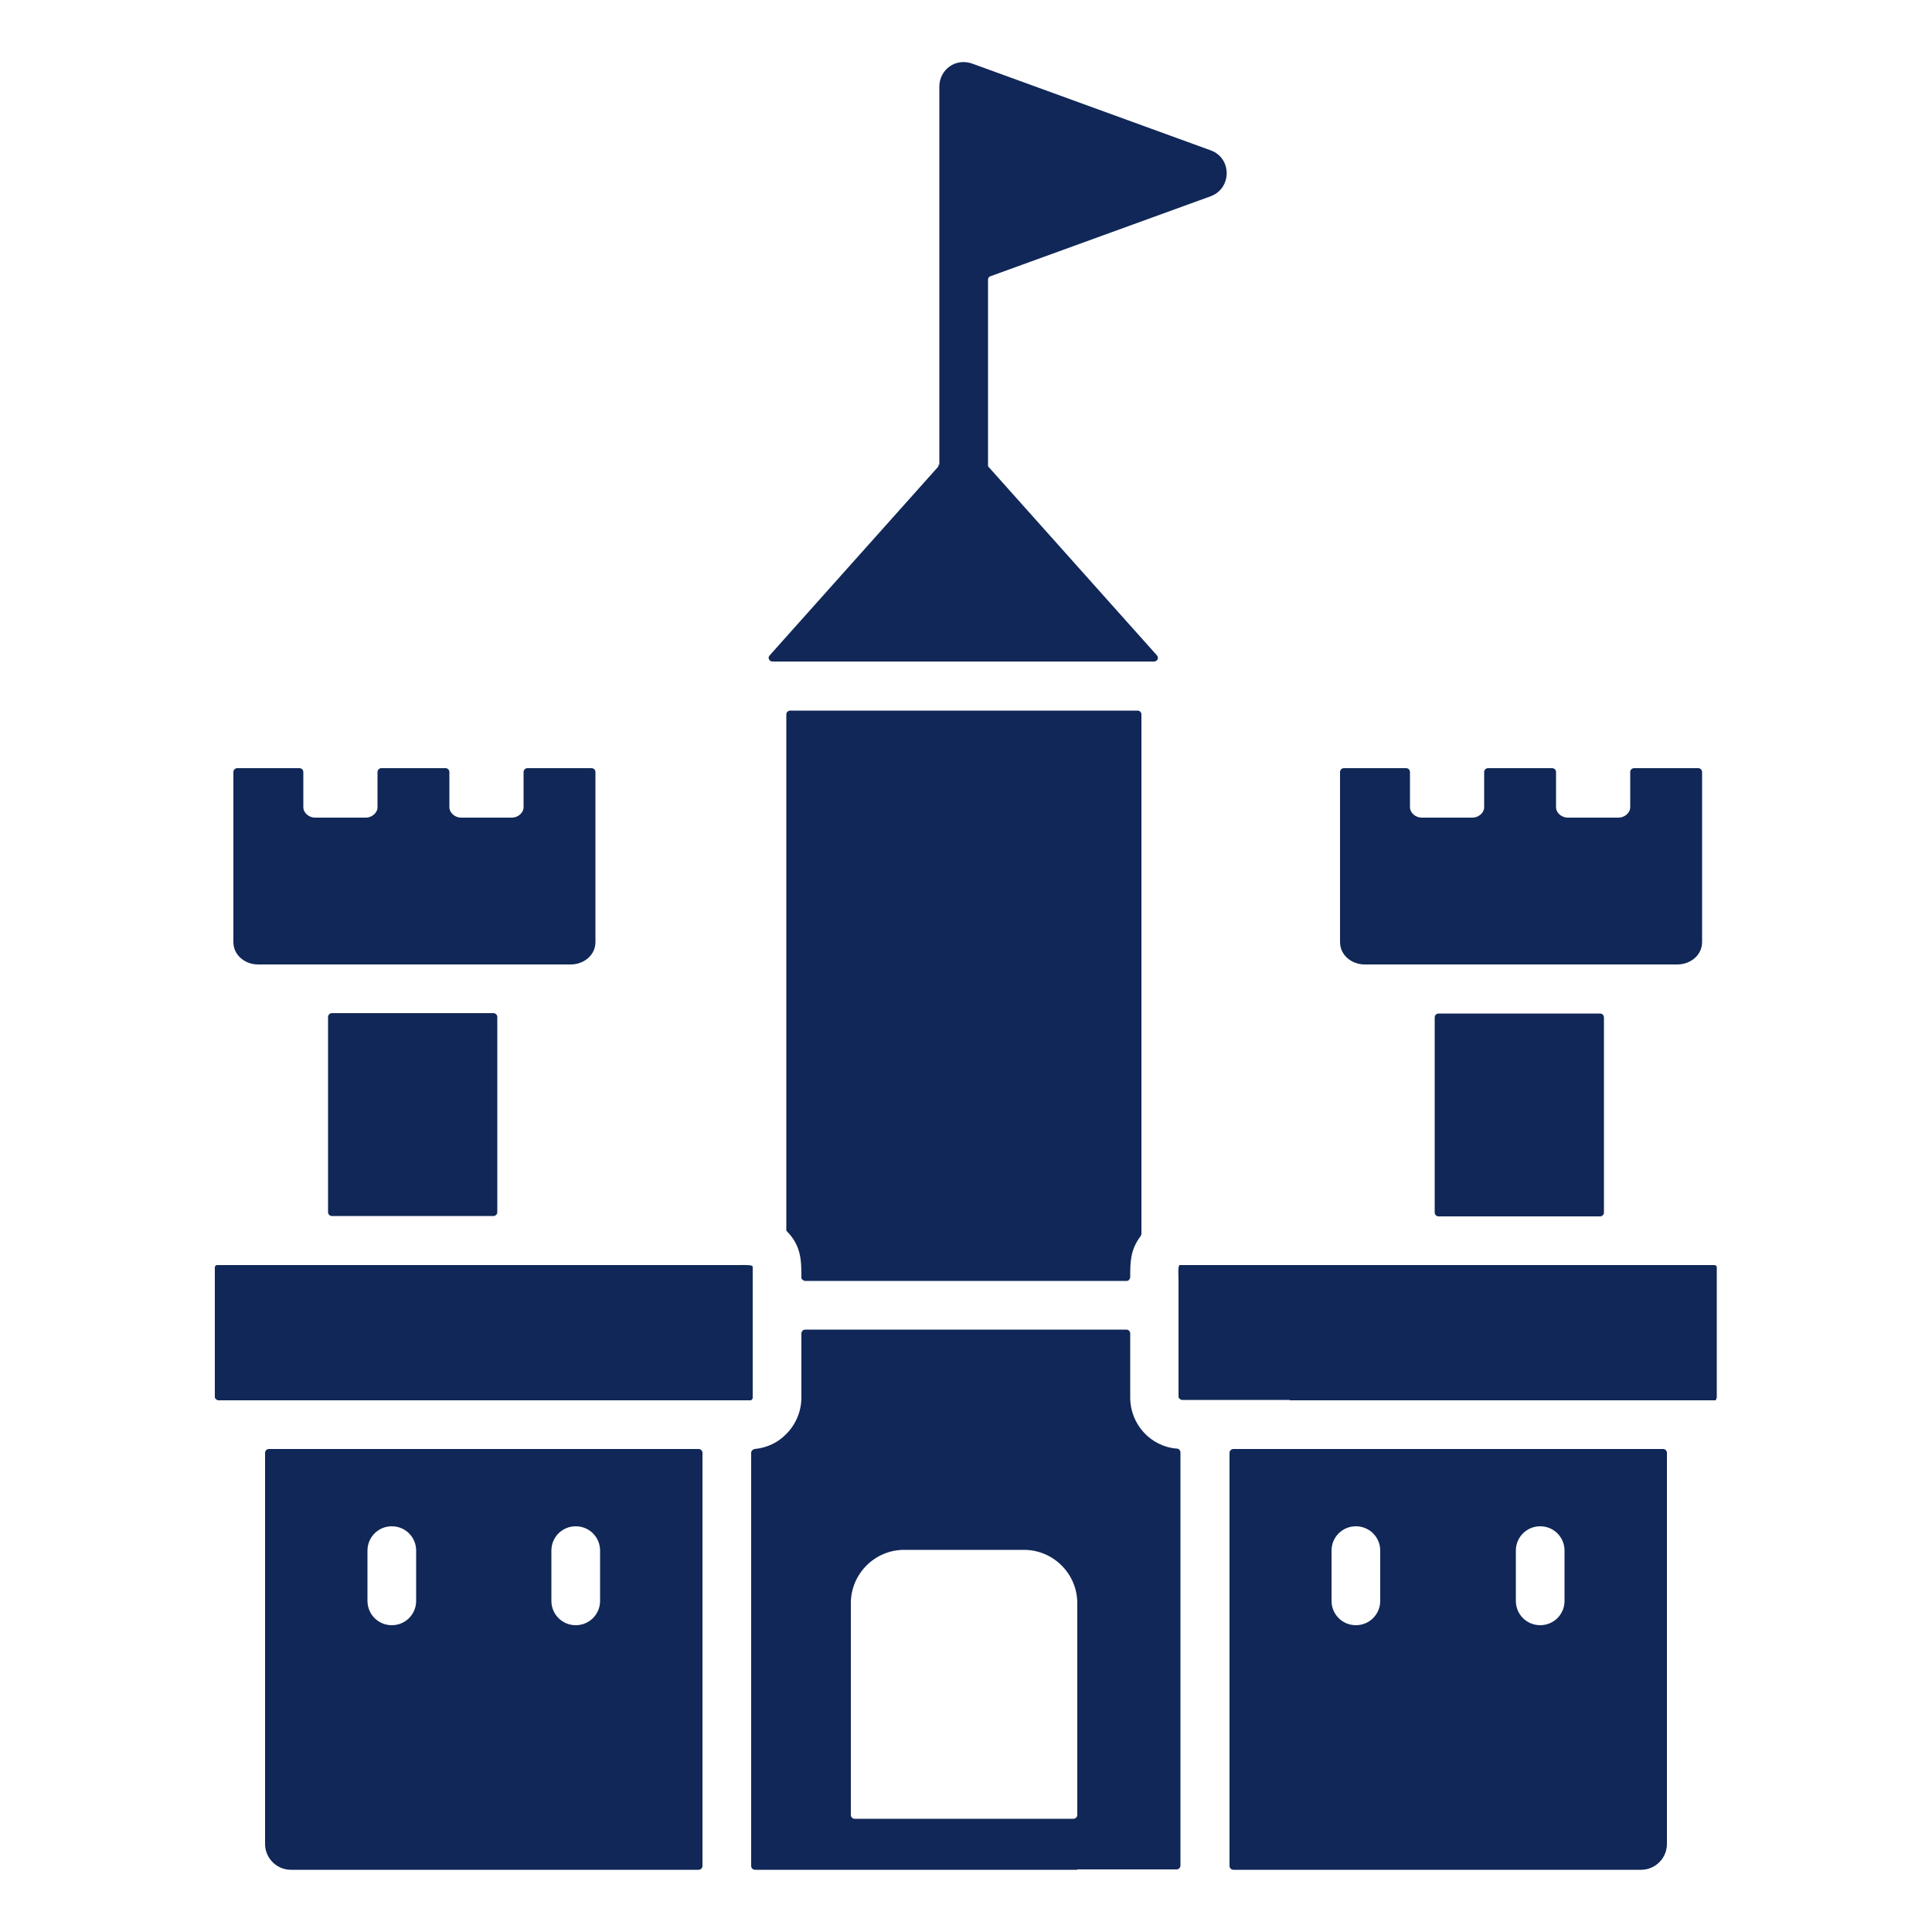 <?xml version="1.0" encoding="UTF-8"?>
<svg id="Layer_1" xmlns="http://www.w3.org/2000/svg" version="1.1" viewBox="0 0 500 500">
  <!-- Generator: Adobe Illustrator 29.0.1, SVG Export Plug-In . SVG Version: 2.1.0 Build 192)  -->
  <defs>
    <style>
      .st0 {
        fill: #102757;
        fill-rule: evenodd;
      }
    </style>
  </defs>
  <path class="st0" d="M243.1,120.3V22.4c0-4.3,4.2-7.7,8.9-5.8,0,0,0,0,0,0l61.3,22.3c5.6,2,5.5,9.9,0,11.9l-57,20.7c-.4.1-.6.5-.6.9v47.9c0,.2,0,.5.2.6l43.5,48.7c.3.3.3.7.2,1s-.5.6-.9.6h-98.8c-.4,0-.7-.2-.9-.6-.2-.4,0-.8.2-1l43.5-48.7c.2-.2.2-.4.2-.7h0ZM221.1,470.7h56.7c.5,0,1-.4,1-1v-54.8c0-7.6-6.2-13.8-13.8-13.8h-31c-7.6,0-13.8,6.2-13.8,13.8v54.8c0,.5.4,1,1,1ZM278.8,483.9h-83.4c-.5,0-1-.4-1-1v-106.9c0-.5.4-.9.9-1,3.2-.3,6.1-1.7,8.2-3.9h0c2.4-2.4,3.9-5.8,3.9-9.4v-16.6c0-.5.4-1,1-1h83.1c.5,0,1,.4,1,1v16.6c0,6.9,5.3,12.7,12.1,13.2.5,0,.9.5.9,1v106.9c0,.5-.4,1-1,1-8.6,0-17.2,0-25.8,0ZM60.9,198.8h16.6c.5,0,1,.4,1,1v9.1c0,1.5,1.5,2.7,3,2.7h13.2c1.5,0,3-1.2,3-2.7v-9.1c0-.5.4-1,1-1h16.6c.5,0,1,.4,1,1v9.1c0,1.5,1.5,2.7,3,2.7h13.2c1.5,0,3-1.2,3-2.7v-9.1c0-.5.4-1,1-1h16.6c.5,0,1,.4,1,1v44c0,3.4-3,5.8-6.4,5.8h-80.9c-3.4,0-6.4-2.4-6.4-5.8v-44c0-.5.4-1,1-1ZM295.4,319.4v-134.5c0-.5-.4-1-1-1h-89.9c-.5,0-1,.4-1,1v133.6s0,0,0,0h0c3.8,3.8,3.9,7.5,3.9,12,0,.3,0,.5.3.7s.4.3.7.3h83.1c.3,0,.5,0,.7-.3s.3-.4.3-.7c0-3.9,0-7,2.7-10.6.1-.2.2-.4.2-.6h0ZM414.1,262.3h-41.8c-.5,0-1,.4-1,1v50.5c0,.5.4,1,1,1h41.8c.5,0,1-.4,1-1v-50.5c0-.5-.4-1-1-1ZM347.3,198.8h16.6c.5,0,1,.4,1,1v9.1c0,1.5,1.5,2.7,3,2.7h13.2c1.5,0,3-1.2,3-2.7v-9.1c0-.5.4-1,1-1h16.6c.5,0,1,.4,1,1v9.1c0,1.5,1.5,2.7,3,2.7h13.2c1.5,0,3-1.2,3-2.7v-9.1c0-.5.4-1,1-1h16.6c.5,0,1,.4,1,1v44c0,3.4-3,5.8-6.4,5.8h-80.9c-3.4,0-6.4-2.4-6.4-5.8v-44c0-.5.4-1,1-1ZM128.7,313.7v-50.5c0-.5-.4-1-1-1h-41.8c-.5,0-1,.4-1,1v50.5c0,.5.4,1,1,1h41.8c.5,0,1-.4,1-1ZM194.8,361.8v-33.8c0-.2,0-.3-.2-.4h0c-.3-.3-2.9-.2-3.8-.2H56.2c-.4,0-.6.3-.6.6v33.4c0,.3,0,.5.3.7h0c.2.2.4.3.7.3h137.8c0-.1.1-.1.2-.2h0c.1-.1.2-.3.2-.4h0ZM333.9,362.4h110.1c0,0,.2-.4.2-.4.1-.2.1-.3.1-.5v-33.5c0-.3-.2-.6-.6-.6h-137.8c-.1,0-.2,0-.4,0h-.3c0,.1,0,.1,0,.1-.4.4-.2,3.1-.2,4v29.8c0,.3,0,.5.3.7h0c.2.2.4.3.7.3h27.7,0ZM318.2,376v106.9c0,.5.4,1,1,1h105.5c3.7,0,6.7-3,6.7-6.7v-101.2c0-.5-.4-1-1-1h-111.2c-.5,0-1,.4-1,1h0ZM350.9,420.6c-3.5,0-6.3-2.8-6.3-6.3v-13c0-3.5,2.8-6.3,6.3-6.3s6.3,2.8,6.3,6.3v13c0,3.5-2.8,6.3-6.3,6.3ZM392.3,401.3c0-3.5,2.8-6.3,6.3-6.3s6.3,2.8,6.3,6.3v13c0,3.5-2.8,6.3-6.3,6.3s-6.3-2.8-6.3-6.3v-13ZM68.6,376v101.2c0,3.7,3,6.7,6.7,6.7h105.5c.5,0,1-.4,1-1v-106.9c0-.5-.4-1-1-1h-111.2c-.5,0-1,.4-1,1ZM107.7,414.3c0,3.5-2.8,6.3-6.3,6.3s-6.3-2.8-6.3-6.3v-13c0-3.5,2.8-6.3,6.3-6.3s6.3,2.8,6.3,6.3v13ZM142.7,414.3v-13c0-3.5,2.8-6.3,6.3-6.3s6.3,2.8,6.3,6.3v13c0,3.5-2.8,6.3-6.3,6.3s-6.3-2.8-6.3-6.3Z"/>
</svg>